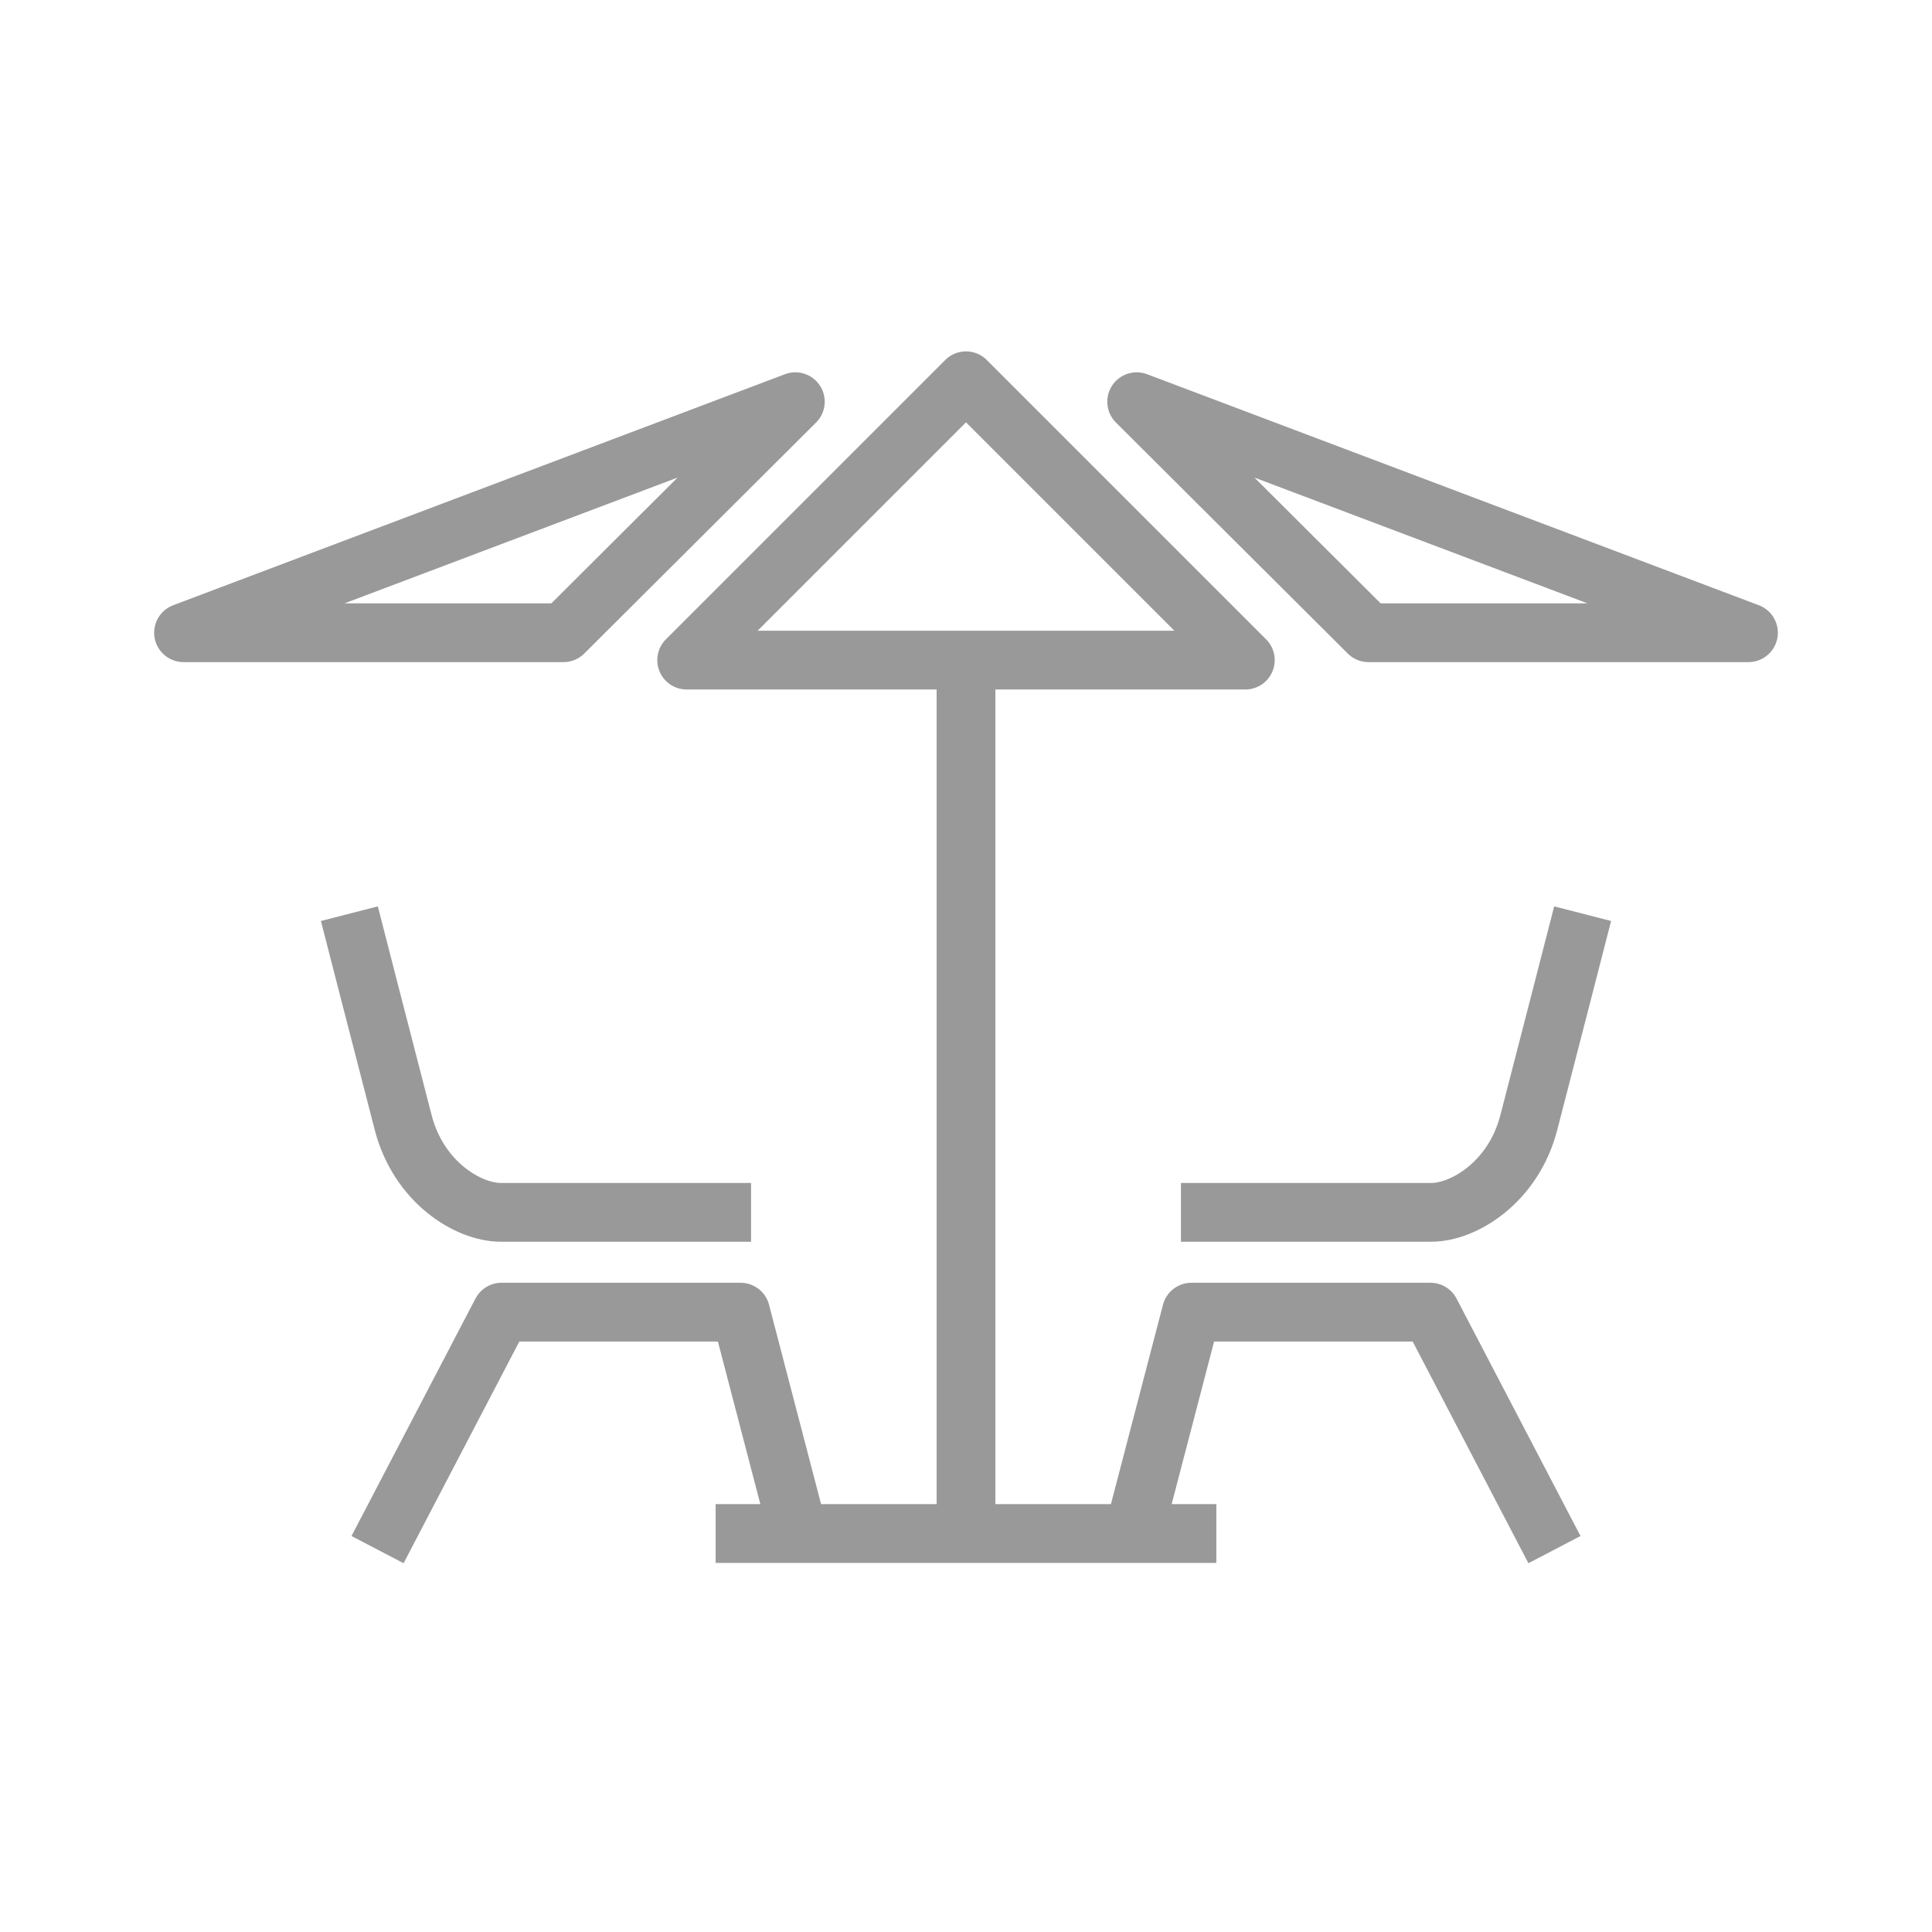 <?xml version="1.0" encoding="UTF-8"?><svg id="a" xmlns="http://www.w3.org/2000/svg" viewBox="0 0 24 24"><defs><style>.b{stroke:#999;stroke-linejoin:round;stroke-width:.73px;}.b,.c{fill:none;}</style></defs><rect class="c" width="24" height="24"/><g><polygon class="b" points="8.53 8.2 12 4.73 15.47 8.2 8.53 8.2"/><polygon class="b" points="7 7.86 9.88 4.99 2.28 7.86 7 7.86"/><polygon class="b" points="17 7.86 14.12 4.99 21.72 7.86 17 7.86"/><line class="b" x1="12" y1="8.2" x2="12" y2="19.05"/><path class="b" d="M15.11,19.05h-6.22"/><polyline class="b" points="14.03 19.25 14.8 16.3 17.77 16.3 19.31 19.25"/><path class="b" d="M14.67,15.06h3.11c.41,0,1.02-.38,1.21-1.11s.67-2.6,.67-2.6"/><polyline class="b" points="9.97 19.25 9.2 16.3 6.23 16.3 4.69 19.25"/><path class="b" d="M9.33,15.06h-3.11c-.41,0-1.02-.38-1.21-1.11s-.67-2.6-.67-2.6"/></g></svg>